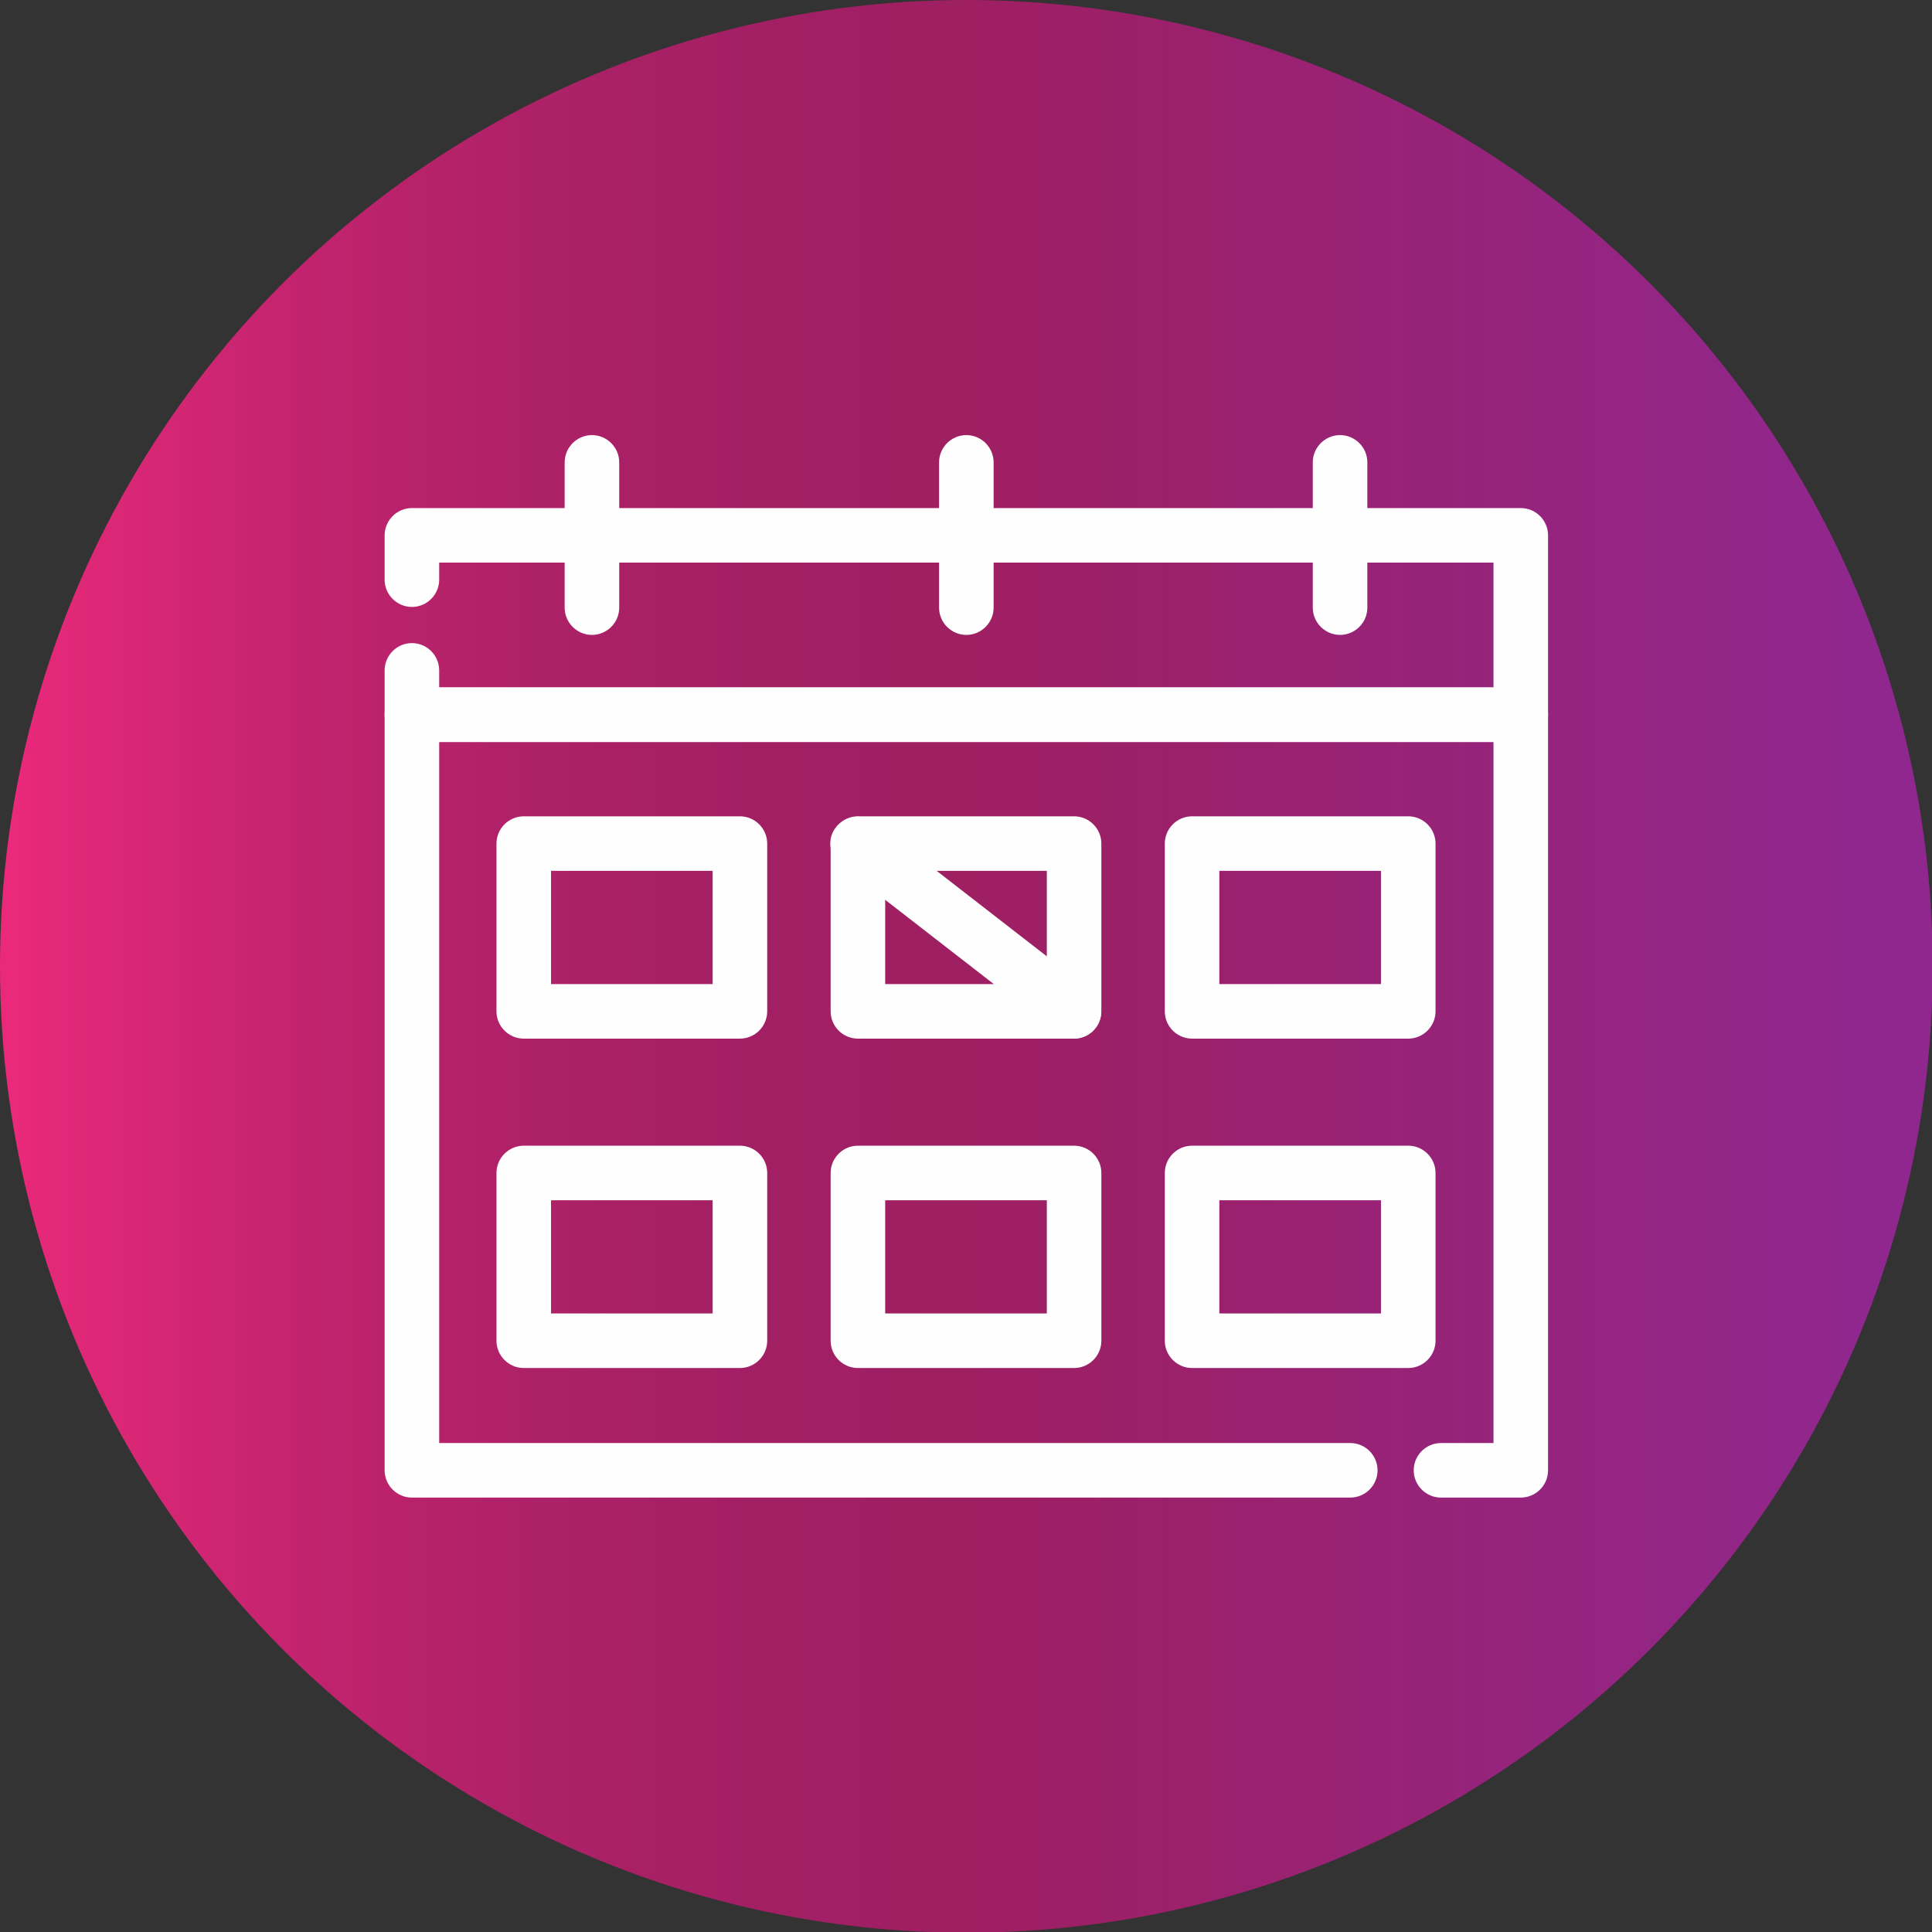 <svg xmlns="http://www.w3.org/2000/svg" xmlns:xlink="http://www.w3.org/1999/xlink" clip-rule="evenodd" fill-rule="evenodd" height="2.833in" viewBox="0 0 2.833 2.833" width="2.833in"><rect x="0" y="0" width="2.833" height="2.833" fill="#333333" stroke="none"/><linearGradient id="id0" gradientUnits="userSpaceOnUse" x1="0" x2="2.833" y1="1.417" y2="1.417"><stop offset="0" stop-color="#ec297b"></stop><stop offset=".059" stop-color="#db2776"></stop><stop offset=".169" stop-color="#c0236d"></stop><stop offset=".278" stop-color="#ad2168"></stop><stop offset=".4" stop-color="#a21f64"></stop><stop offset=".522" stop-color="#9e1f63"></stop><stop offset=".961" stop-color="#90278e"></stop><stop offset="1" stop-color="#90278e"></stop></linearGradient><circle cx="1.417" cy="1.417" fill="url(#id0)" r="1.417"></circle><g id="Layer_x0020_1"><g id="_422655304"><g><path id="_422655544" d="m2.23 2.196h-.117c-.022 0-.04-.018-.04-.04 0-.022.018-.04.04-.04h.077v-1.028h-1.546v1.028h1.336c.022 0 .04.018.04.04 0 .022-.018.04-.04.04h-1.376c-.022 0-.04-.018-.04-.04v-1.108c0-.022.018-.04.04-.04h1.626c.022 0 .04.018.04.04v1.108c-0.0.022-.018.04-.04.04z" fill="#fefefe"></path></g><g><path id="_422655712" d="m2.23 1.088h-1.626c-.022 0-.04-.018-.04-.04v-.065c0-.022.018-.04.04-.04.022 0 .04.018.04.04v.025h1.546v-.183h-1.546v.025c0 .022-.018.04-.04.04-.022 0-.04-.018-.04-.04v-.065c0-.022.018-.04.04-.04h1.626c.022 0 .04.018.04.04v.263c-0.0.022-.018.04-.04.04z" fill="#fefefe"></path></g><g><path id="_422655496" d="m.868.931c-.022 0-.04-.018-.04-.04v-.213c0-.022.018-.04.04-.04.022 0 .04.018.04.04v.213c0 .022-.018.04-.04.04z" fill="#fefefe"></path></g><g><path id="_422655952" d="m1.417.931c-.022 0-.04-.018-.04-.04v-.213c0-.022.018-.04.04-.04s.04.018.04.04v.213c0 .022-.018.04-.04.04z" fill="#fefefe"></path></g><g><path id="_422656096" d="m1.965.931c-.022 0-.04-.018-.04-.04v-.213c0-.022.018-.04.04-.04.022 0 .04.018.04.04v.213c-0.0.022-.018.04-.04.04z" fill="#fefefe"></path></g><g><path id="_422655928" d="m1.085 1.523h-.317c-.022 0-.04-.018-.04-.04v-.246c0-.022.018-.04.04-.04h.317c.022 0 .04.018.04.04v.246c0 .022-.018.04-.04.04zm-.277-.08h.237v-.166h-.237z" fill="#fefefe"></path></g><g><path id="_422656072" d="m1.575 1.523h-.317c-.022 0-.04-.018-.04-.04v-.246c0-.022.018-.04.04-.04h.317c.022 0 .04.018.04.04v.246c0.0.022-.018.04-.04.04zm-.277-.08h.237v-.166h-.237z" fill="#fefefe"></path></g><g><path id="_422655184" d="m2.065 1.523h-.317c-.022 0-.04-.018-.04-.04v-.246c0-.022.018-.04.04-.04h.317c.022 0 .04.018.04.04v.246c-0.0.022-.018.04-.04.04zm-.277-.08h.237v-.166h-.237z" fill="#fefefe"></path></g><g><path id="_422654944" d="m1.085 2.006h-.317c-.022 0-.04-.018-.04-.04v-.246c0-.022.018-.04.04-.04h.317c.022 0 .04.018.04.04v.246c0 .022-.018.04-.04.04zm-.277-.08h.237v-.166h-.237z" fill="#fefefe"></path></g><g><path id="_422655160" d="m1.575 2.006h-.317c-.022 0-.04-.018-.04-.04v-.246c0-.022.018-.04.04-.04h.317c.022 0 .04.018.04.04v.246c0.0.022-.018.04-.04.04zm-.277-.08h.237v-.166h-.237z" fill="#fefefe"></path></g><g><path id="_422654872" d="m2.065 2.006h-.317c-.022 0-.04-.018-.04-.04v-.246c0-.022.018-.04.04-.04h.317c.022 0 .04.018.04.04v.246c-0.0.022-.018.04-.04.04zm-.277-.08h.237v-.166h-.237z" fill="#fefefe"></path></g><g><path id="_422655064" d="m1.575 1.523c-.009 0-.017-.003-.025-.008l-.317-.246c-.017-.014-.021-.039-.007-.056.014-.017.039-.021.056-.007l.317.246c.017.014.021.039.007.056-.008.01-.02.015-.032.015z" fill="#fefefe"></path></g></g></g></svg>